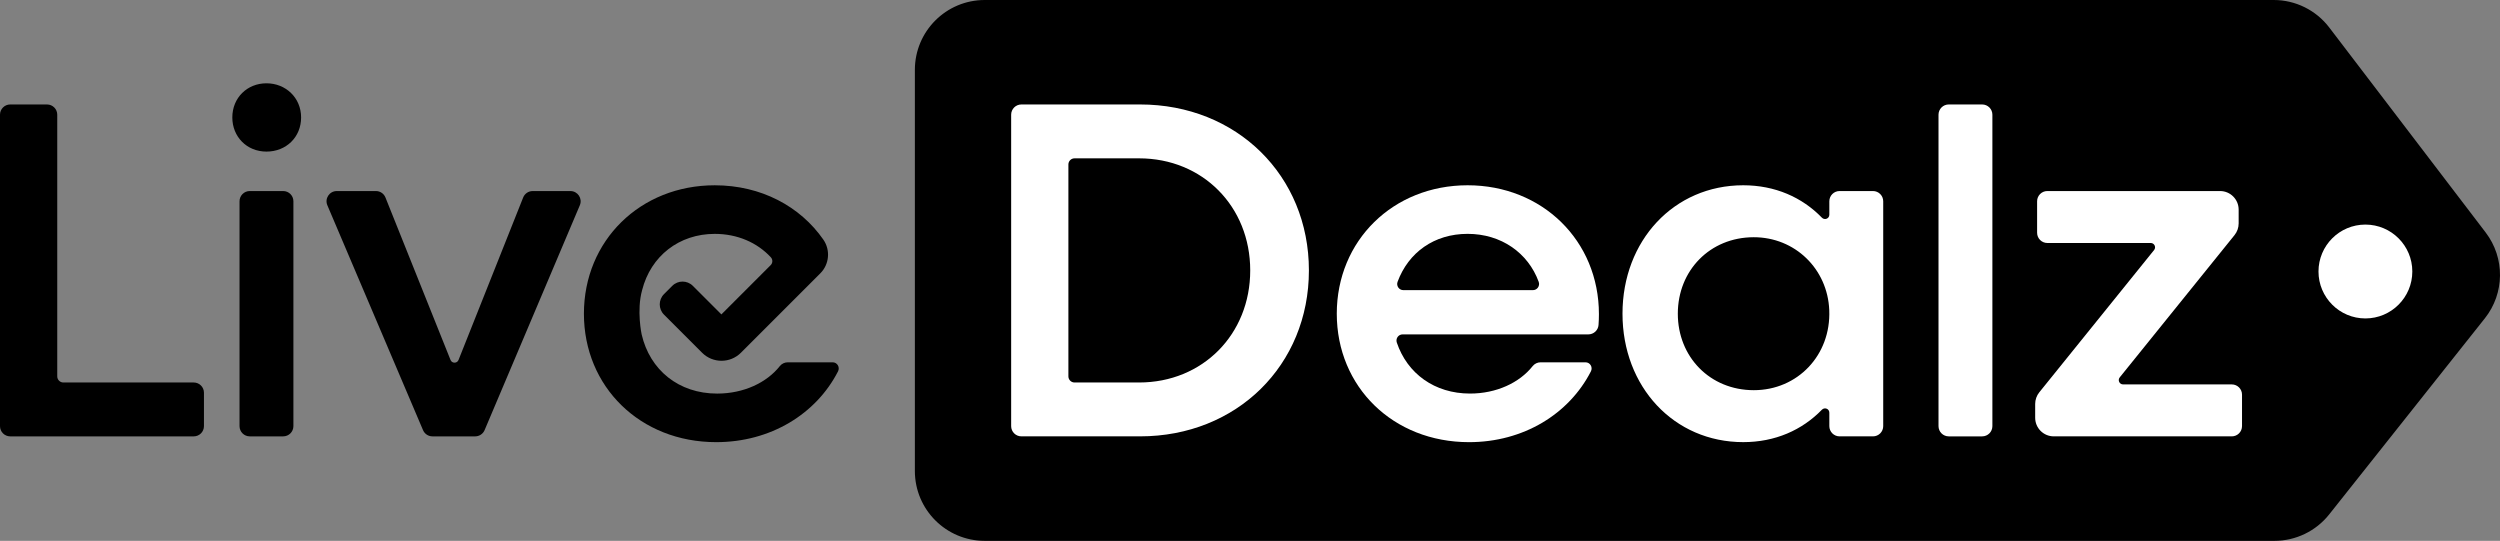 <?xml version="1.0" encoding="UTF-8"?>
<svg id="Layer_2" data-name="Layer 2" xmlns="http://www.w3.org/2000/svg" viewBox="0 0 2812.72 608.5">
  <rect x="0" y="0" width="2812.72" height="608.5" fill="#808080" stroke="none"/>
  <defs>
    <style>
      .cls-1, .cls-2 {
        stroke-width: 0px;
      }

      .cls-2 {
        fill: #fff;
      }
    </style>
  </defs>
  <g id="Layer_1-2" data-name="Layer 1">
    <g>
      <path class="cls-1" d="m2795.69,358.12l-175.16,220.66c-14.91,18.78-37.57,29.72-61.54,29.72h-1451.1c-43.4,0-78.58-35.18-78.58-78.58V78.58c0-43.4,35.18-78.58,78.58-78.58h1450.24c24.5,0,47.6,11.43,62.47,30.91l176.02,230.69c21.82,28.59,21.44,68.35-.92,96.52Z"/>
      <path class="cls-2" d="m2714.07,305.47c0,29.12-23.65,52.8-52.8,52.8s-52.76-23.68-52.76-52.8,23.58-52.8,52.76-52.8,52.8,23.68,52.8,52.8Z"/>
      <g>
        <path class="cls-2" d="m1137.64,129.04c0-6.35,5.15-11.51,11.51-11.51h133.53c108.78,0,189.96,80.09,189.96,186.7s-81.18,186.71-189.96,186.71h-133.53c-6.35,0-11.51-5.15-11.51-11.51V129.04Zm64.4,56.01v238.39c0,3.81,3.09,6.9,6.9,6.9h72.65c71.44,0,125.02-54.12,125.02-126.1s-53.58-126.09-125.02-126.09h-72.65c-3.81,0-6.9,3.09-6.9,6.9Z"/>
        <path class="cls-2" d="m1503.99,352.95c0-82.26,63.32-144.5,147.2-144.5s147.74,62.23,147.74,145.04c0,3.99-.15,8.12-.45,12.17-.44,5.97-5.49,10.56-11.48,10.56h-208.95c-4.76,0-8.05,4.7-6.52,9.21,11.78,34.85,42.48,57.36,82.36,57.36,29.69,0,55.64-12.16,70.45-30.84,2.17-2.74,5.48-4.33,8.98-4.33h50.5c5.21,0,8.47,5.51,6.1,10.15-24.53,47.96-75.85,79.69-137.1,79.69-85.5,0-148.83-62.23-148.83-144.5Zm74.86-26.52h145.84c4.81,0,8.14-4.8,6.49-9.32-11.93-32.68-42.33-54-79.98-54s-66.58,20.9-78.81,53.96c-1.68,4.53,1.65,9.36,6.47,9.36Z"/>
        <path class="cls-2" d="m1825.45,352.95c0-82.26,57.91-144.5,135.84-144.5,35.85,0,66.21,13.51,88.48,36.44,3.07,3.16,8.39,1.11,8.39-3.3v-15.14c0-6.35,5.15-11.51,11.51-11.51h37.6c6.35,0,11.51,5.15,11.51,11.51v252.99c0,6.35-5.15,11.51-11.51,11.51h-37.6c-6.35,0-11.51-5.15-11.51-11.51v-15.14c0-4.41-5.32-6.46-8.39-3.3-22.27,22.92-52.63,36.44-88.48,36.44-77.93,0-135.84-62.23-135.84-144.5Zm232.63-3.99c-1.87-46.42-38.59-82.13-85.05-82.06-49.16.08-85.34,37.39-85.34,86.05s36.26,86.04,85.5,86.04,86.93-39.39,84.89-90.04Z"/>
        <path class="cls-2" d="m2192.5,117.53h37.6c6.35,0,11.51,5.15,11.51,11.51v350.4c0,6.35-5.15,11.51-11.51,11.51h-37.6c-6.35,0-11.51-5.15-11.51-11.51V129.04c0-6.35,5.15-11.51,11.51-11.51Z"/>
        <path class="cls-2" d="m2294.4,441.36l129.15-160.06c2.56-3.18.3-7.91-3.78-7.91h-116.34c-6.35,0-11.51-5.15-11.51-11.51v-35.43c0-6.35,5.15-11.51,11.51-11.51h194.32c11.56,0,20.93,9.37,20.93,20.93v15.52c0,4.78-1.64,9.42-4.64,13.14l-129.15,160.06c-2.56,3.18-.3,7.91,3.78,7.91h122.29c6.35,0,11.51,5.15,11.51,11.51v35.43c0,6.35-5.15,11.51-11.51,11.51h-200.28c-11.56,0-20.93-9.37-20.93-20.93v-15.52c0-4.78,1.64-9.42,4.64-13.14Z"/>
      </g>
      <path class="cls-1" d="m11.51,117.53h41.39c6.35,0,11.51,5.15,11.51,11.51v294.4c0,3.81,3.09,6.9,6.9,6.9h146.65c6.35,0,11.51,5.15,11.51,11.51v37.6c0,6.35-5.15,11.51-11.51,11.51H11.51c-6.35,0-11.51-5.15-11.51-11.51V129.04c0-6.35,5.15-11.51,11.51-11.51Z"/>
      <path class="cls-1" d="m261.38,132.14c0-22.19,16.78-38.42,38.42-38.42s38.97,16.24,38.97,38.42-16.78,38.42-38.97,38.42-38.42-16.77-38.42-38.42Zm19.62,82.8h37.6c6.35,0,11.51,5.15,11.51,11.51v252.99c0,6.35-5.15,11.51-11.51,11.51h-37.6c-6.35,0-11.51-5.15-11.51-11.51v-252.99c0-6.35,5.15-11.51,11.51-11.51Z"/>
      <path class="cls-1" d="m378.89,214.95h44.09c4.7,0,8.93,2.86,10.68,7.23l73.22,182.8c1.63,4.07,7.4,4.07,9.02-.01l72.71-182.76c1.74-4.38,5.98-7.25,10.69-7.25h42.48c8.24,0,13.81,8.41,10.59,15.99l-107.15,252.99c-1.8,4.25-5.97,7.02-10.59,7.02h-48.09c-4.61,0-8.78-2.76-10.59-7l-107.64-252.99c-3.23-7.59,2.34-16.01,10.59-16.01Z"/>
      <path class="cls-1" d="m936.77,407.62c5.21,0,8.47,5.51,6.1,10.15-24.52,47.94-75.85,79.69-137.1,79.69-85.46,0-148.82-62.26-148.82-144.5s63.35-144.5,147.2-144.5c52.08,0,96.1,23.65,122.2,61.16h0c8.16,11.82,6.71,27.77-3.45,37.93l-89.36,89.36c-12.05,11.99-31.52,11.99-43.57,0l-42.92-42.92c-6.37-6.37-6.37-16.7,0-23.07l9.35-9.35c6.37-6.37,16.7-6.37,23.07,0l32.16,32.16,55.47-55.47c2.4-2.4,2.48-6.28.18-8.76-15.34-16.56-37.58-26.38-63.13-26.38-40.02,0-71.99,24.88-81.72,63.29-6.38,22.88-.52,49.82-.52,49.82,9.22,40.02,41.63,66.58,84.95,66.58,29.72,0,55.66-12.2,70.45-30.86,2.17-2.74,5.48-4.33,8.98-4.33h50.49Z"/>
    </g>
  </g>
</svg>